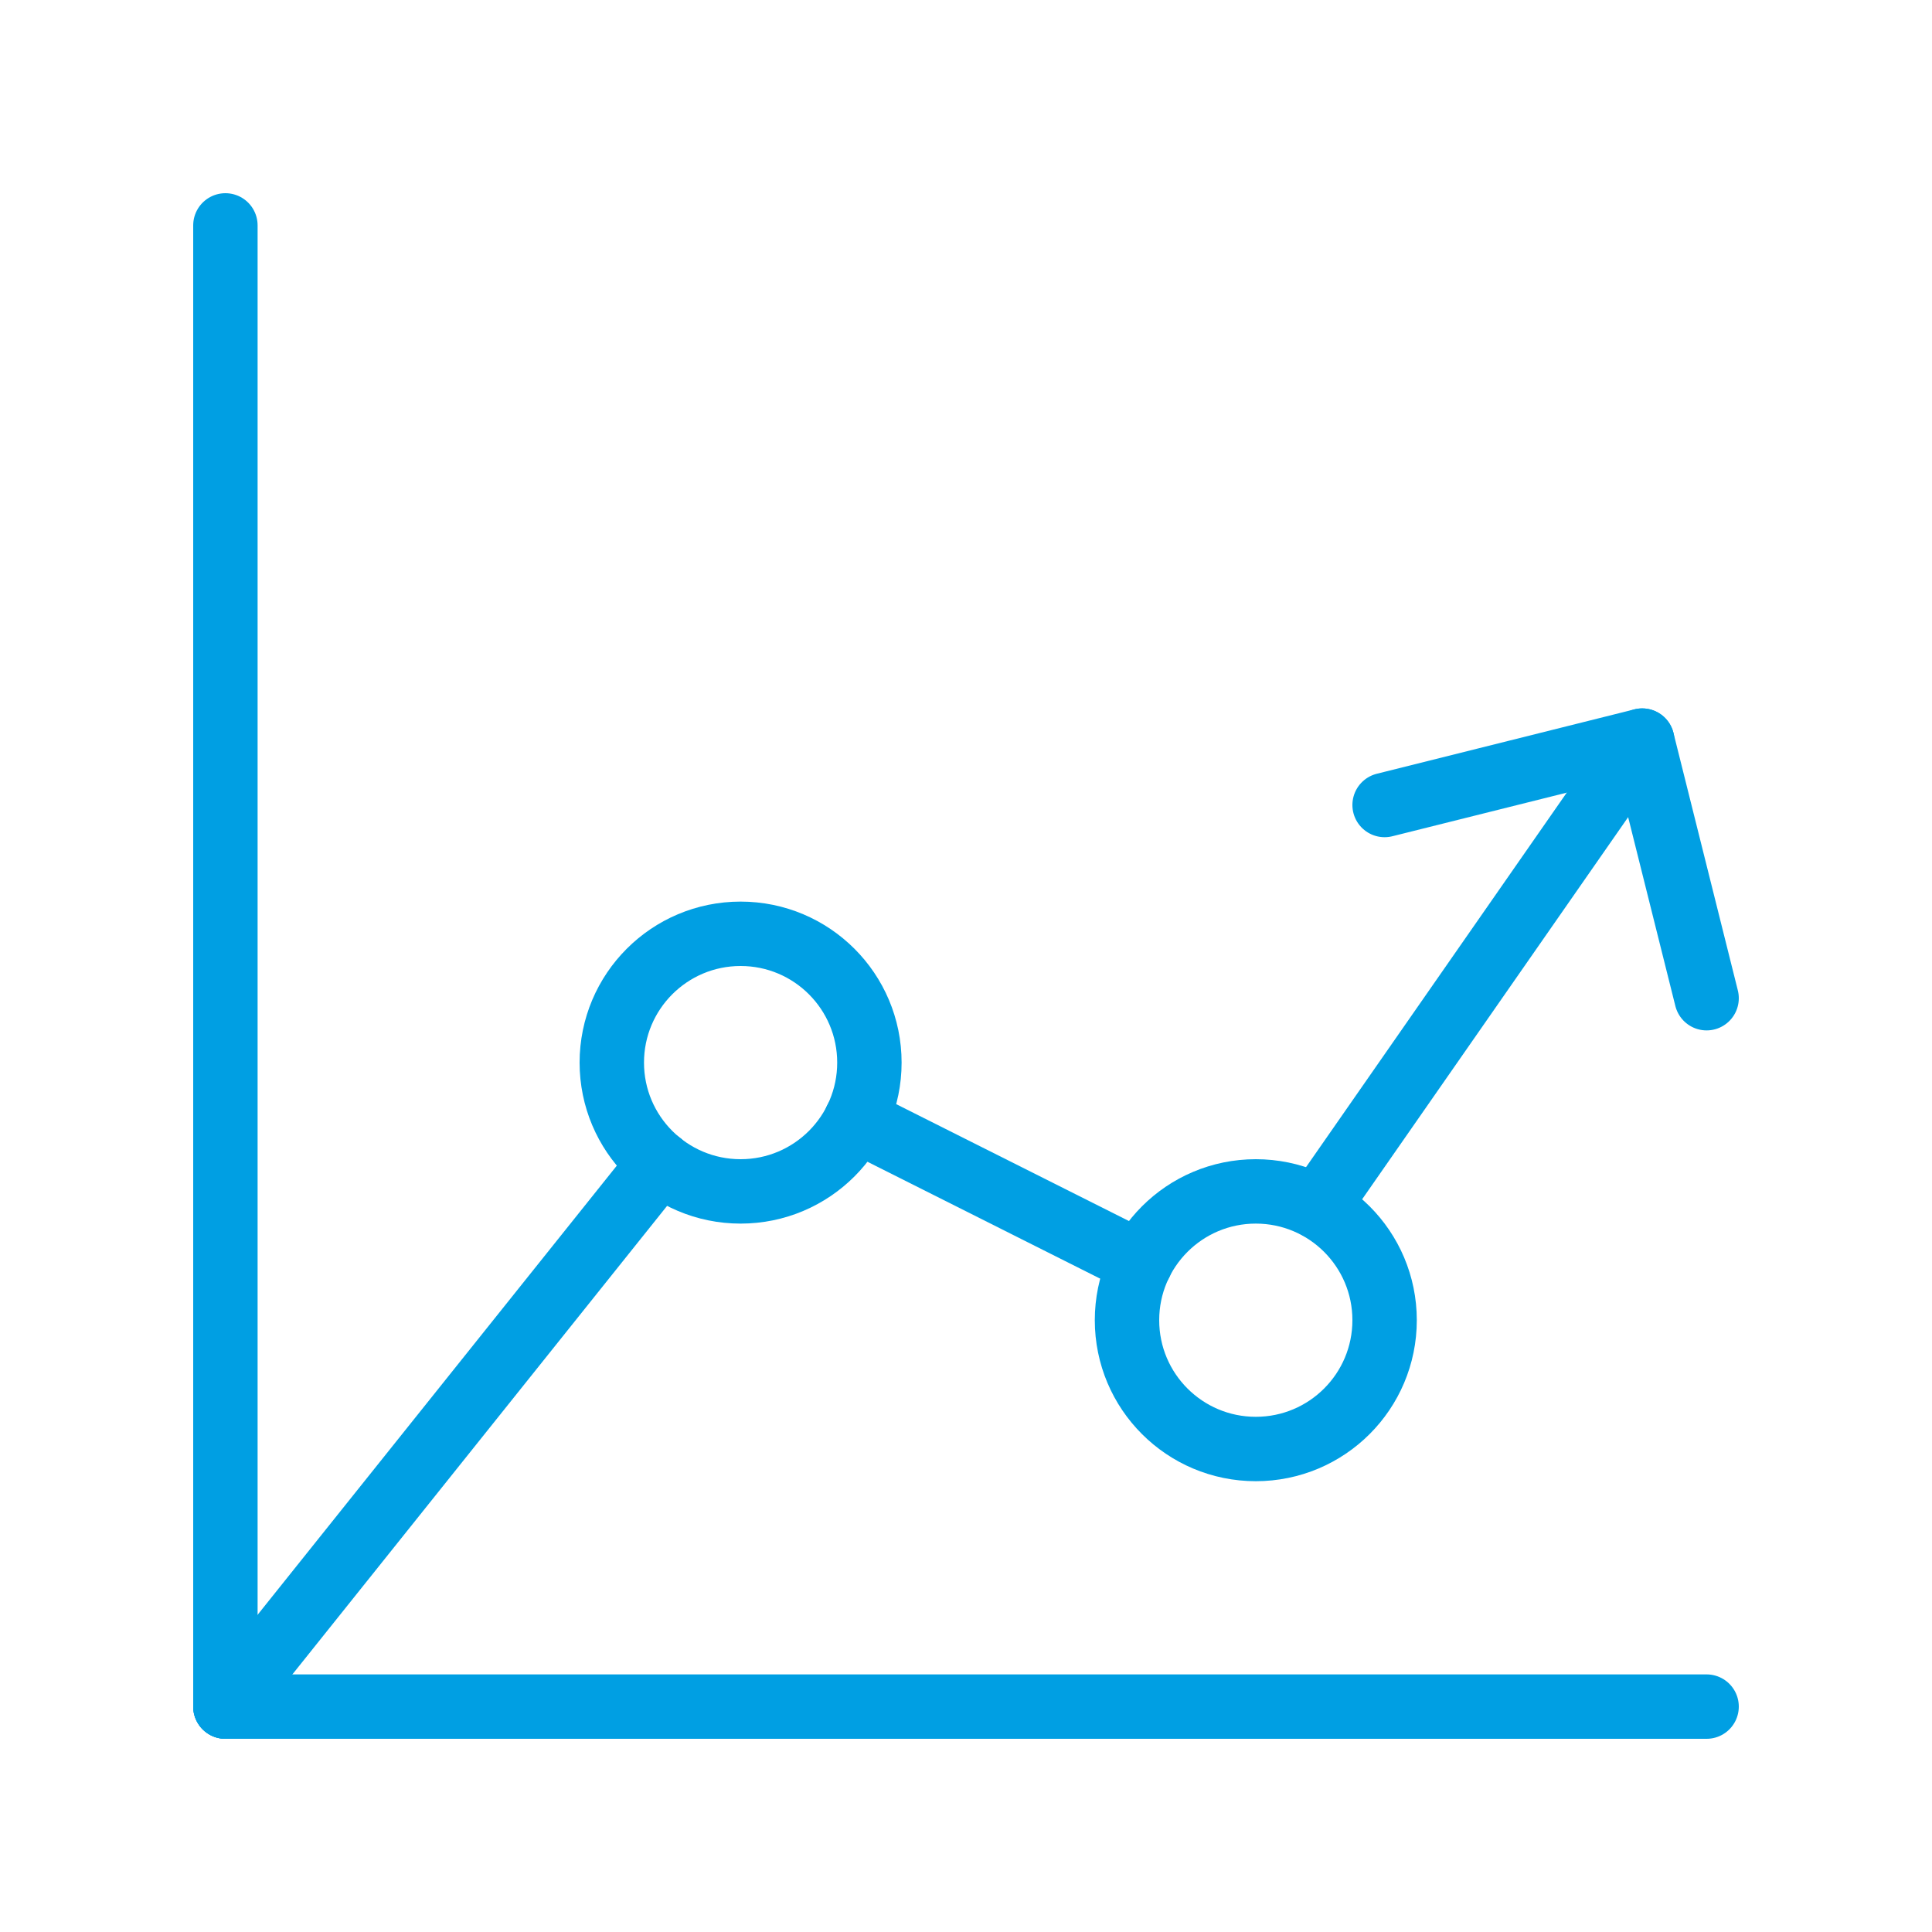 <svg width="30" height="30" viewBox="0 0 30 30" fill="none" xmlns="http://www.w3.org/2000/svg">
<path d="M11.5 18.5C12.605 18.5 13.5 17.605 13.5 16.5C13.5 15.395 12.605 14.5 11.5 14.5C10.395 14.5 9.5 15.395 9.5 16.5C9.5 17.605 10.395 18.5 11.5 18.5Z" stroke="#009FE3" stroke-linecap="round" stroke-linejoin="round"/>
<path d="M19.5 22.5C20.605 22.5 21.5 21.605 21.5 20.5C21.5 19.395 20.605 18.5 19.5 18.5C18.395 18.5 17.5 19.395 17.5 20.5C17.5 21.605 18.395 22.5 19.5 22.5Z" stroke="#009FE3" stroke-linecap="round" stroke-linejoin="round"/>
<path d="M25.5 11.5L20.46 18.74" stroke="#009FE3" stroke-linecap="round" stroke-linejoin="round"/>
<path d="M17.71 19.61L13.29 17.39" stroke="#009FE3" stroke-linecap="round" stroke-linejoin="round"/>
<path d="M10.25 18.06L3.5 26.5" stroke="#009FE3" stroke-linecap="round" stroke-linejoin="round"/>
<path d="M3.5 3.5V26.5" stroke="#009FE3" stroke-linecap="round" stroke-linejoin="round"/>
<path d="M26.5 26.5H3.5" stroke="#009FE3" stroke-linecap="round" stroke-linejoin="round"/>
<path d="M21.5 12.5L25.5 11.5L26.5 15.5" stroke="#009FE3" stroke-linecap="round" stroke-linejoin="round"/>
</svg>
